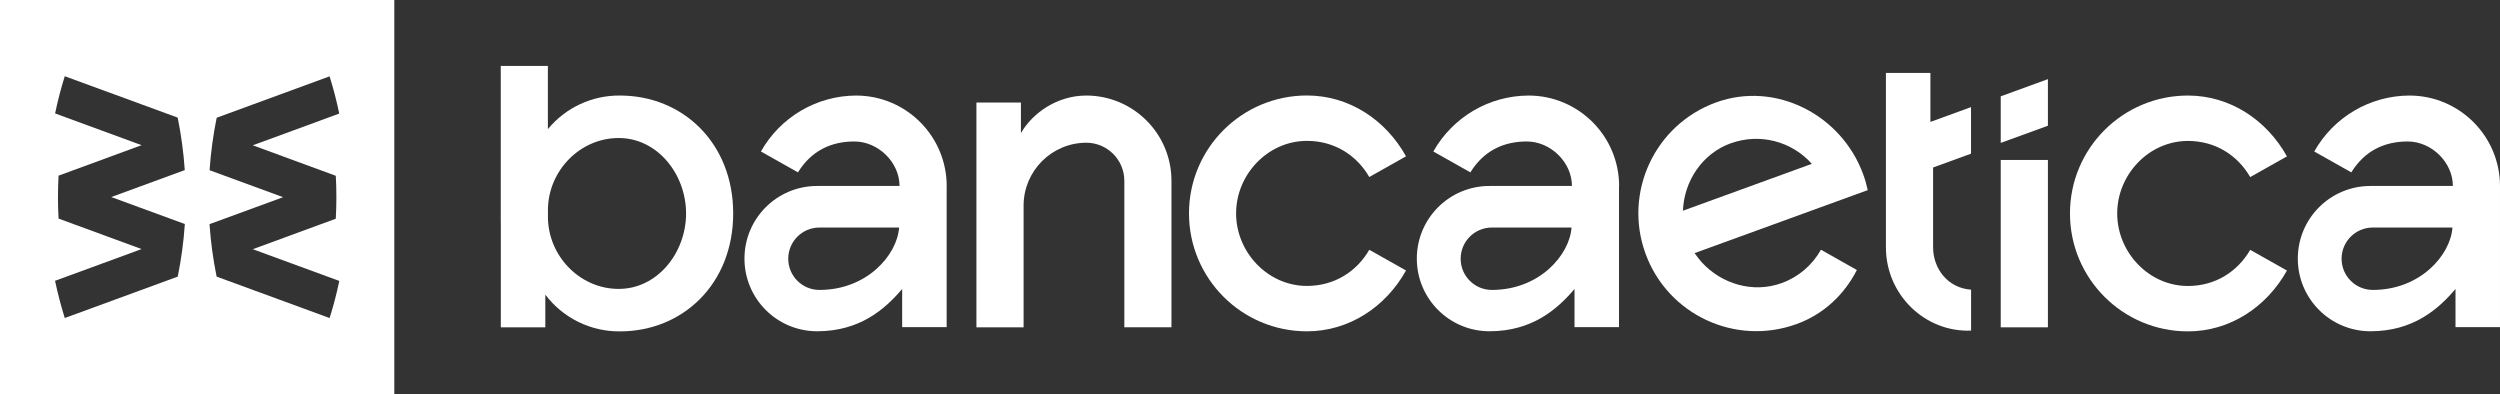 <?xml version="1.0" encoding="UTF-8"?>
<svg id="Livello_2" data-name="Livello 2" xmlns="http://www.w3.org/2000/svg" viewBox="0 0 419.16 66.11">
  <rect x="0" y="0" width="419.16" height="66.11" fill="#333333" stroke="none"/>
  <defs>
    <style>
      .cls-1 {
        fill: #fff;
      }
    </style>
  </defs>
  <g id="Livello_1-2" data-name="Livello 1">
    <g id="Livello_2-2" data-name="Livello 2">
      <g id="uuid-b0a1682f-1c87-4a90-8e35-3da586a7a84b" data-name="Livello 1-2">
        <path class="cls-1" d="M0,0v66.11h66.11V0H0ZM30.99,37.58c-.2,2.96-.6,5.9-1.19,8.8l-18.94,6.94c-.64-2.04-1.18-4.12-1.63-6.24l14.51-5.32-13.92-5.11c-.07-1.19-.1-2.39-.1-3.6s.03-2.41.1-3.6l13.92-5.11-14.5-5.32c.44-2.12.98-4.2,1.62-6.24l18.93,6.94c.59,2.9.99,5.84,1.19,8.8l-12.33,4.52,12.33,4.52ZM55.25,53.32l-18.93-6.94c-.59-2.9-.99-5.84-1.19-8.8l12.34-4.52-12.33-4.52c.2-2.96.6-5.9,1.19-8.8l18.93-6.94c.64,2.04,1.18,4.12,1.62,6.24l-14.5,5.32,13.92,5.11c.07,1.19.1,2.39.1,3.6s-.04,2.4-.1,3.6l-13.92,5.11,14.51,5.32c-.44,2.12-.99,4.2-1.63,6.24h0Z"/>
        <path class="cls-1" d="M182.13,16.02c-4.81,0-8.97,2.85-10.96,6.3v-5.13h-7.46v37.69h7.91v-20.42c.01-5.82,4.73-10.53,10.54-10.53,3.51.02,6.34,2.87,6.35,6.37v24.57h7.9v-24.57c0-7.88-6.39-14.27-14.28-14.28Z"/>
        <path class="cls-1" d="M83.97,37.3v17.58h7.46v-5.48c2.96,3.92,7.61,6.21,12.52,6.16,10.5,0,18.98-7.93,18.98-19.77s-8.48-19.77-18.98-19.77c-4.67-.05-9.12,2.02-12.09,5.63v-10.59h-7.9v26.24ZM91.87,36.36v-1.13c0-6.53,5.32-12.09,11.86-12.09s11.3,6.11,11.3,12.65-4.76,12.65-11.3,12.65-11.86-5.56-11.86-12.09Z"/>
        <path class="cls-1" d="M219.13,47.94c-6.55,0-11.88-5.62-11.88-12.16s5.33-12.16,11.88-12.16c4.61,0,8.33,2.4,10.45,6.06l6.16-3.47c-3.42-6.14-9.56-10.2-16.61-10.2-10.92,0-19.77,8.84-19.78,19.76,0,10.92,8.84,19.77,19.76,19.78h.02c7.04,0,13.19-4.07,16.61-10.2l-6.16-3.47c-2.12,3.66-5.85,6.06-10.45,6.06Z"/>
        <path class="cls-1" d="M419.16,31.2c-.01-8.38-6.8-15.17-15.18-15.18-6.62.02-12.72,3.61-15.96,9.38l6.21,3.5c2.22-3.59,5.5-5.18,9.46-5.18s7.56,3.45,7.57,7.46h-13.82c-6.73,0-12.18,5.45-12.18,12.18s5.45,12.18,12.18,12.18c7.13,0,11.34-3.65,14.26-7.09v6.4h7.46v-19.99h0v-3.68ZM397.83,48.61c-2.89,0-5.23-2.34-5.23-5.23,0-2.89,2.34-5.23,5.23-5.23h13.36c-.32,4.59-5.37,10.46-13.36,10.46h0Z"/>
        <path class="cls-1" d="M366.84,47.95c-6.54,0-11.86-5.62-11.86-12.16s5.32-12.16,11.86-12.16c4.6,0,8.32,2.4,10.44,6.06l6.16-3.47c-3.42-6.13-9.56-10.2-16.6-10.2-10.92,0-19.77,8.84-19.78,19.76,0,10.92,8.84,19.77,19.76,19.78h.02c7.03,0,13.18-4.07,16.6-10.2l-6.16-3.47c-2.13,3.66-5.85,6.06-10.45,6.06Z"/>
        <path class="cls-1" d="M305.31,41.86c-1.45,2.6-3.78,4.59-6.58,5.6-4.83,1.76-10.11.14-13.42-3.5-.42-.49-.82-.99-1.19-1.52l29.03-10.56c-.19-.9-.44-1.79-.76-2.65-3.62-9.95-14.65-15.7-24.69-12.05-10.26,3.74-15.54,15.08-11.81,25.34,3.74,10.26,15.08,15.54,25.34,11.81,4.52-1.63,7.99-4.93,10.1-9.06l-6.02-3.4ZM290.19,24.03c4.81-1.75,10.19-.38,13.59,3.44l-21.61,7.86c.18-4.92,3.19-9.55,8.01-11.31h.01Z"/>
        <polygon class="cls-1" points="335.45 23.96 343.36 21.08 343.36 13.27 335.45 16.15 335.45 23.96"/>
        <rect class="cls-1" x="335.45" y="26.82" width="7.91" height="28.06"/>
        <path class="cls-1" d="M330.47,25.77v-7.81l-6.81,2.48v-8.21h-7.46v29.25c0,7.87,6.49,14.26,14.28,13.95v-6.86c-3.95-.28-6.37-3.58-6.37-7.09v-13.4l6.37-2.32Z"/>
        <path class="cls-1" d="M271.47,31.2c-.01-8.38-6.8-15.17-15.18-15.18-6.62.02-12.72,3.61-15.97,9.38l6.21,3.5c2.22-3.59,5.5-5.18,9.46-5.18s7.56,3.45,7.57,7.46h-13.83c-6.73,0-12.18,5.45-12.18,12.18s5.45,12.18,12.18,12.18c7.13,0,11.34-3.65,14.26-7.09v6.4h7.46v-19.99h0v-3.68ZM250.13,48.61c-2.89,0-5.23-2.34-5.23-5.23,0-2.89,2.34-5.23,5.23-5.23h13.36c-.32,4.59-5.37,10.46-13.36,10.46Z"/>
        <path class="cls-1" d="M158.73,31.2c-.01-8.38-6.8-15.17-15.18-15.18-6.62.02-12.72,3.61-15.97,9.38l6.21,3.5c2.22-3.59,5.5-5.18,9.46-5.18s7.56,3.45,7.57,7.46h-13.82c-6.73,0-12.18,5.45-12.18,12.18s5.45,12.18,12.18,12.18c7.13,0,11.34-3.65,14.26-7.09v6.4h7.46v-19.99h0v-3.68ZM137.39,48.61c-2.89,0-5.23-2.34-5.23-5.23,0-2.89,2.34-5.23,5.23-5.23h13.36c-.33,4.59-5.37,10.46-13.36,10.46Z"/>
      </g>
    </g>
  </g>
</svg>